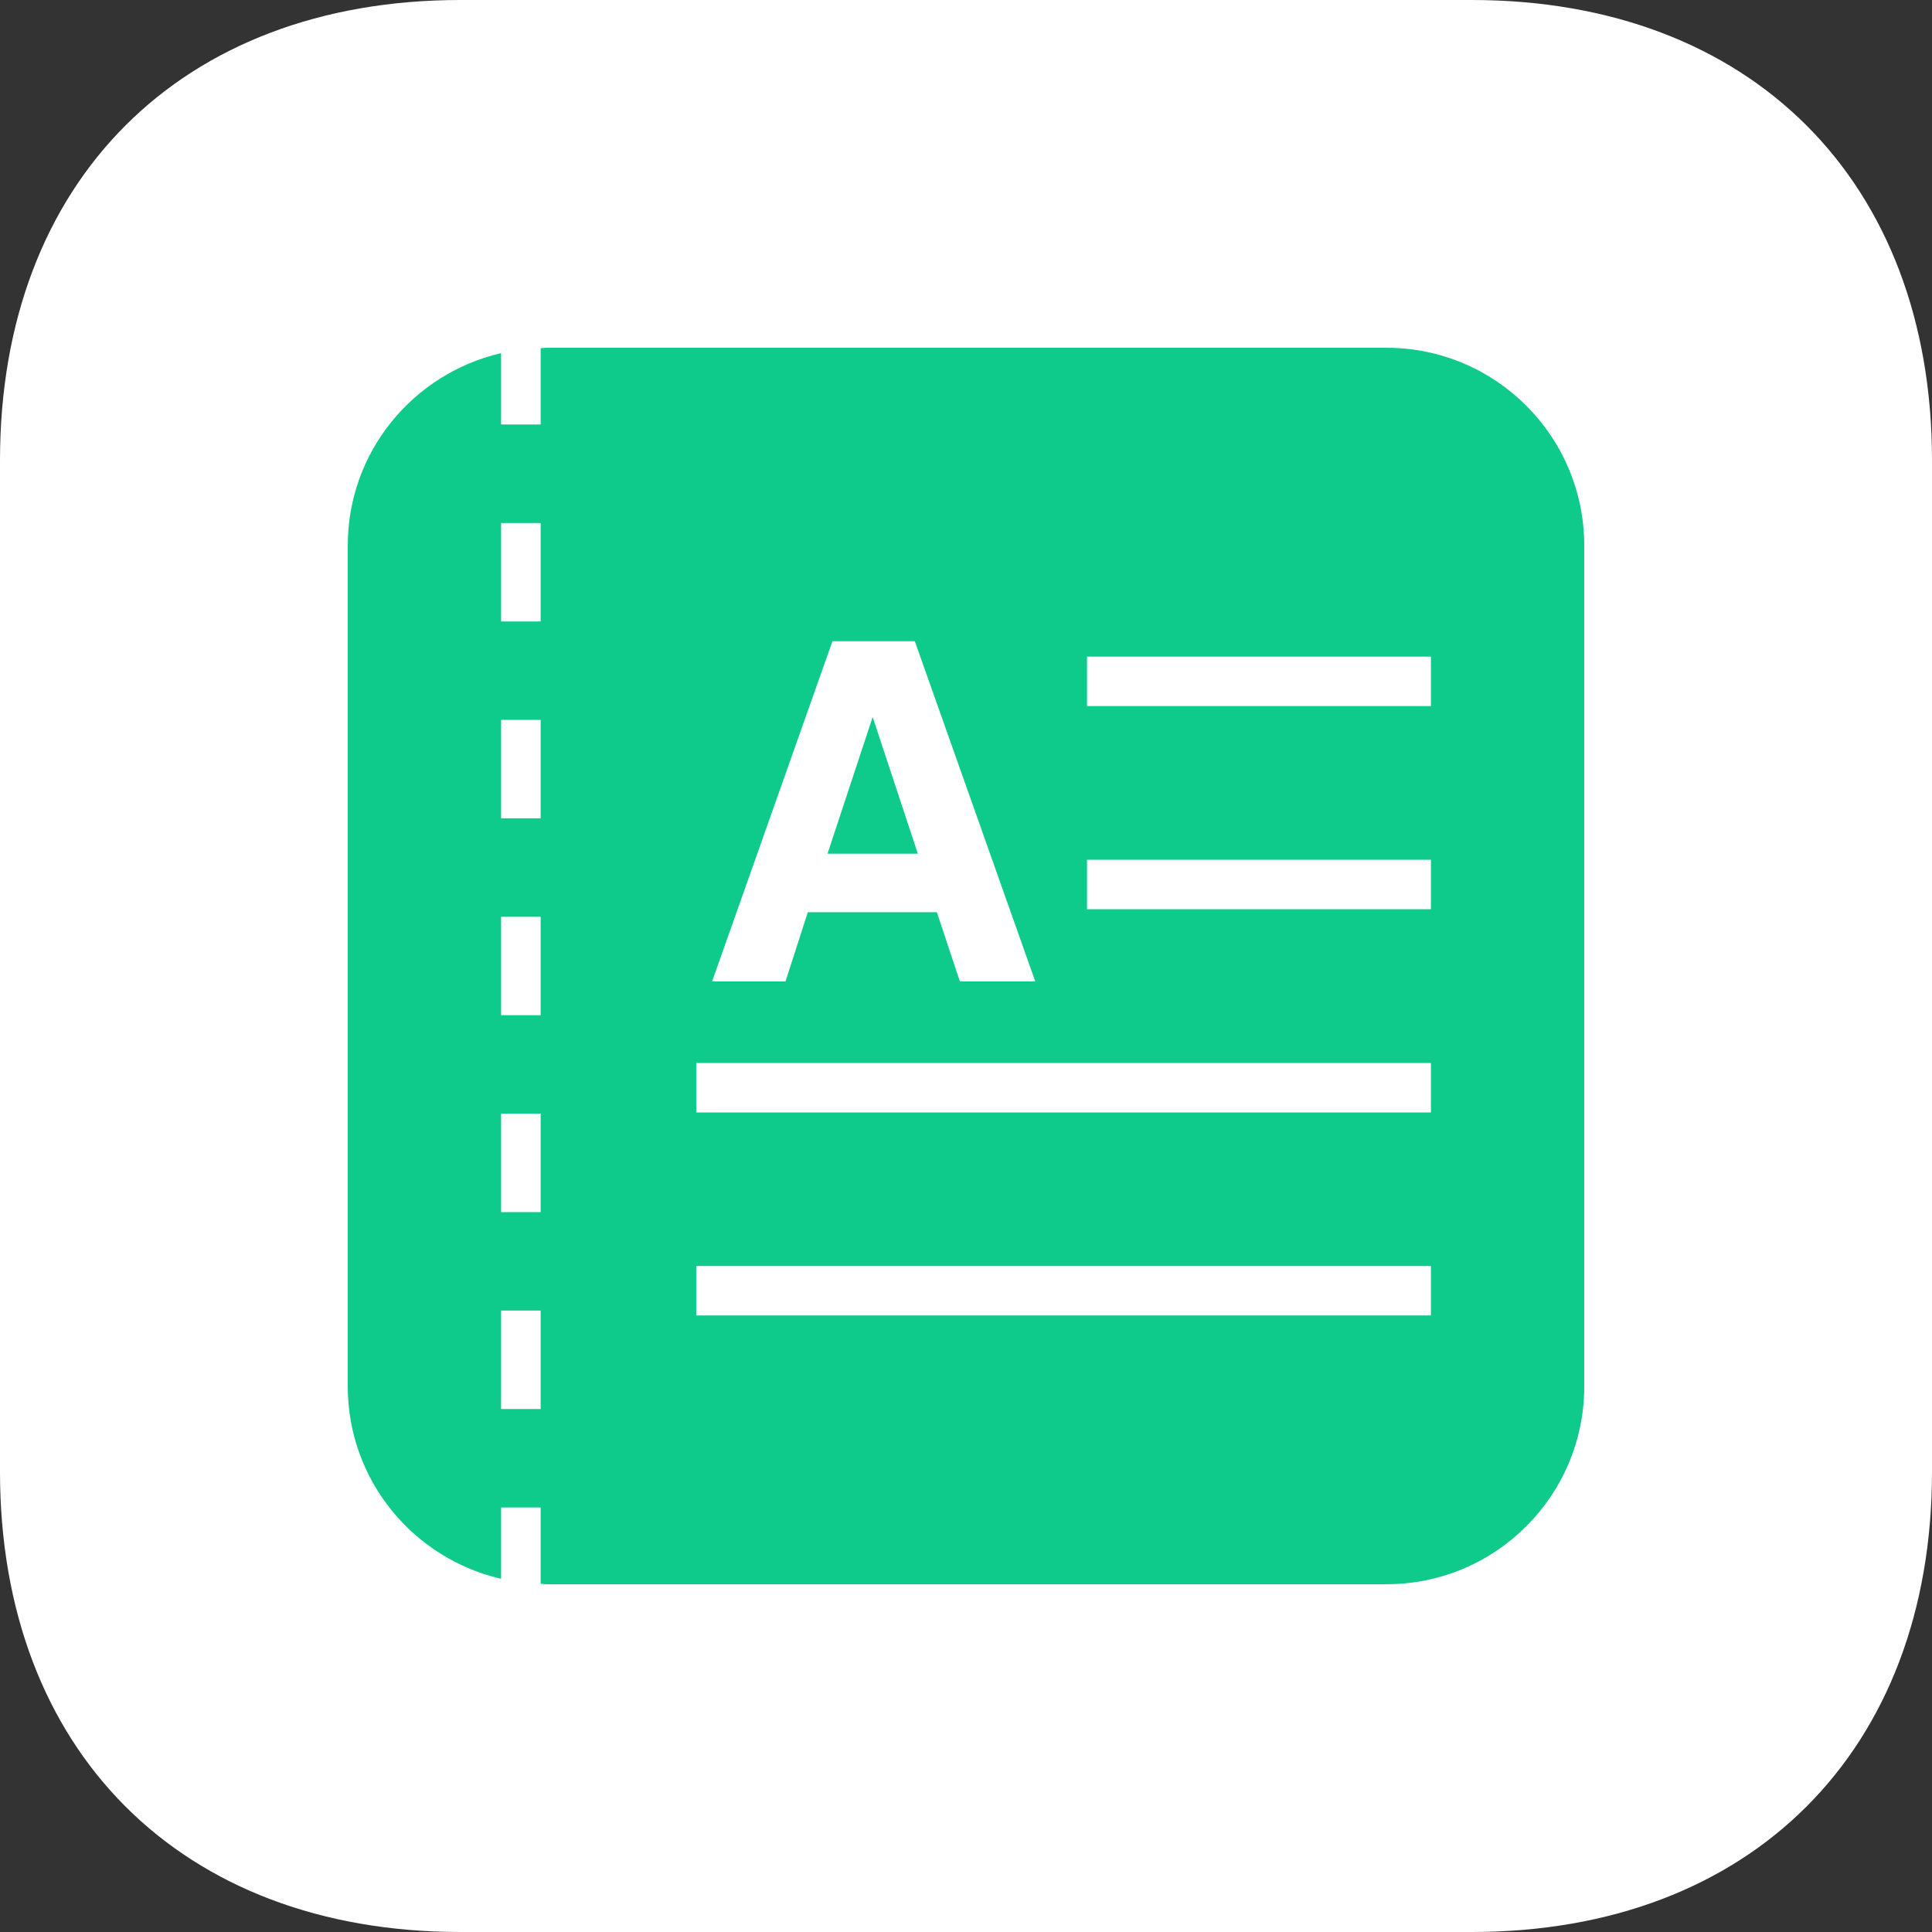 <svg width="800" height="800" viewBox="0 0 800 800" fill="none" xmlns="http://www.w3.org/2000/svg">
<rect x="0" y="0" width="800" height="800" fill="#333333" stroke="none"/>
<path fill-rule="evenodd" clip-rule="evenodd" d="M609.375 0C725 0 800 75 800 190.625V609.375C800 725 725 800 609.375 800H190.625C75 800 0 725 0 609.375V190.625C0 75 75 0 190.625 0H609.375Z" fill="white"/>
<path d="M380.054 353.49H342.657L361.353 296.906L380.054 353.49ZM656 225.918V574.076C656 619.319 619.319 655.994 574.082 655.994H225.924C225.226 655.994 224.573 655.811 223.875 655.788V624.206H207.491V653.74C171.159 645.35 144 612.955 144 574.059V225.901C144 187.028 171.159 154.627 207.486 146.232V175.766H223.869V144.206C224.567 144.183 225.226 144 225.918 144H574.076C619.324 144 656 180.681 656 225.918ZM223.875 542.683H207.491V583.438H223.875V542.683ZM223.875 461.114H207.491V501.91H223.875V461.114ZM223.875 379.625H207.491V420.381H223.875V379.625ZM223.875 298.09H207.491V338.846H223.875V298.09ZM223.875 216.579H207.491V257.335H223.875V216.579ZM294.874 406.372H310.131H325.267L334.503 377.719H387.934L397.456 406.372H413.044H428.673L378.801 265.512H361.742H344.7L294.874 406.372ZM592.514 524.233H288.305V544.714H592.514V524.233ZM592.514 440.164H288.305V460.644H592.514V440.164ZM592.514 356.008H450.115V376.489H592.514V356.008ZM592.514 271.898H450.115V292.379H592.514V271.898Z" fill="#0ECB8C"/>
</svg>
